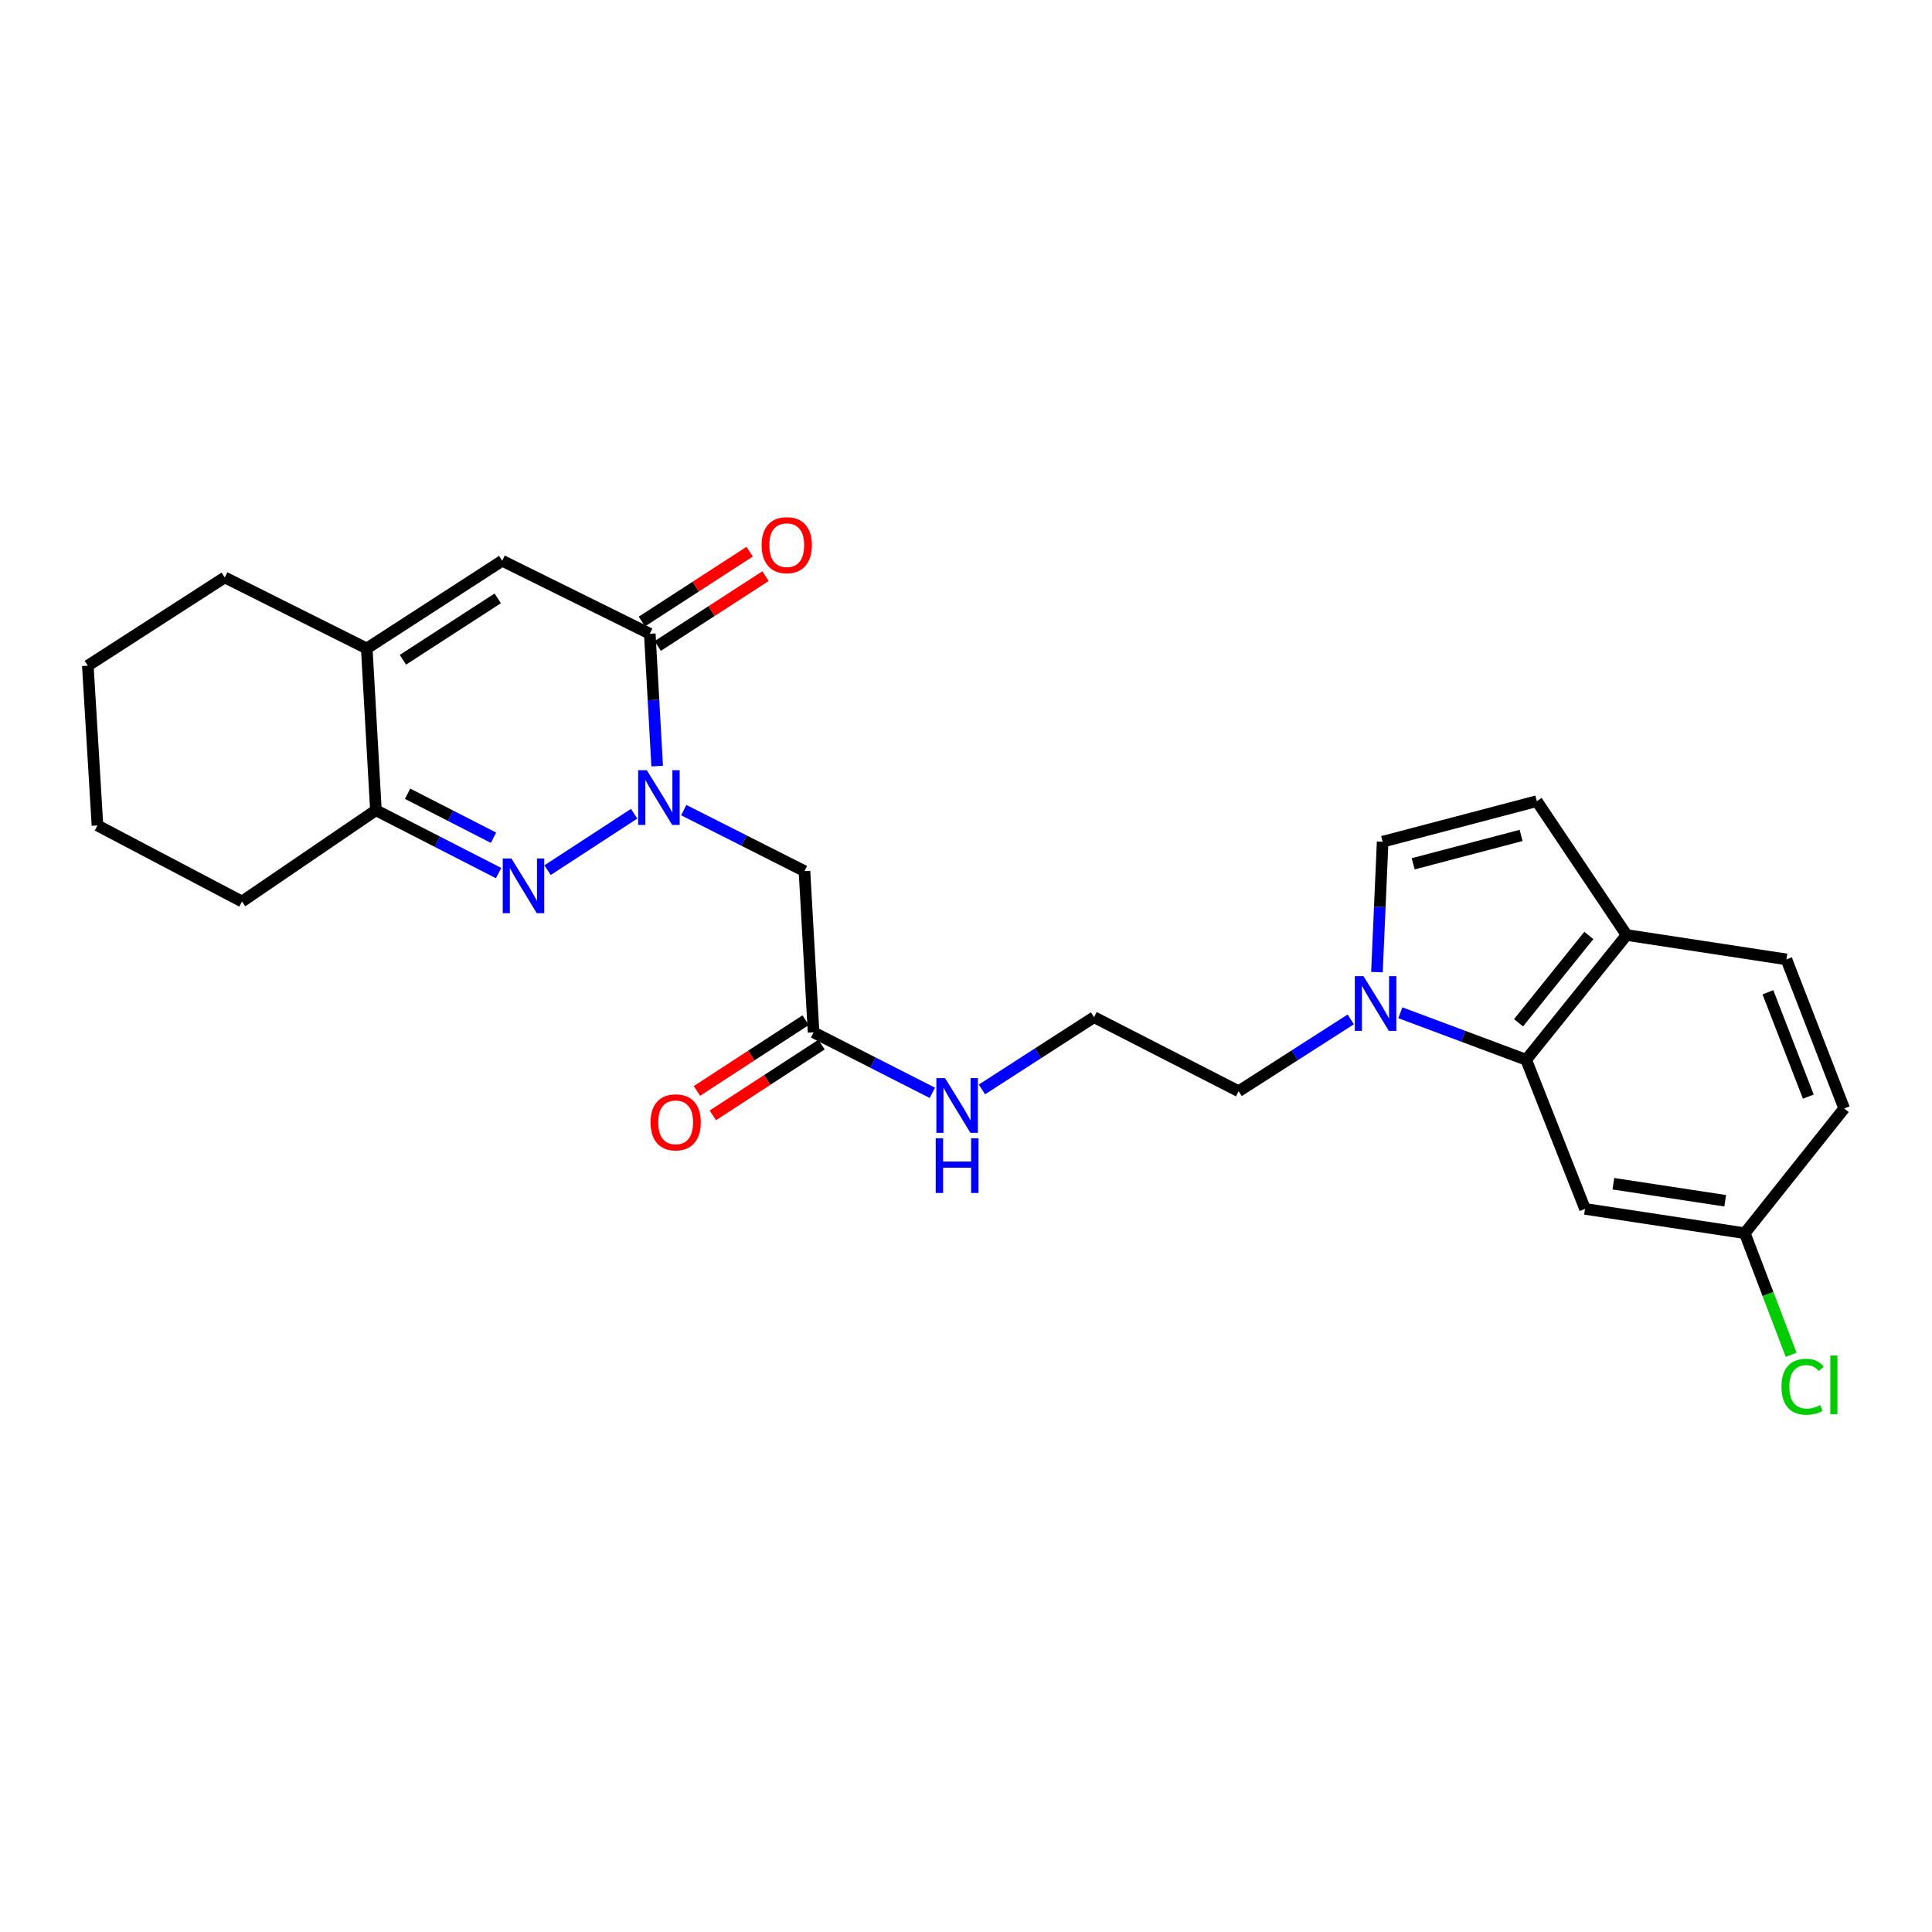 <?xml version='1.0' encoding='iso-8859-1'?>
<svg version='1.1' baseProfile='full'
              xmlns='http://www.w3.org/2000/svg'
                      xmlns:rdkit='http://www.rdkit.org/xml'
                      xmlns:xlink='http://www.w3.org/1999/xlink'
                  xml:space='preserve'
width='1000px' height='1000px' viewBox='0 0 1000 1000'>
<!-- END OF HEADER -->
<rect style='opacity:1.0;fill:#FFFFFF;stroke:none' width='1000' height='1000' x='0' y='0'> </rect>
<path class='bond-0' d='M 328.22,421.188 L 283.412,450.396' style='fill:none;fill-rule:evenodd;stroke:#0000FF;stroke-width:6px;stroke-linecap:butt;stroke-linejoin:miter;stroke-opacity:1' />
<path class='bond-1' d='M 340.146,396.54 L 338.24,362.284' style='fill:none;fill-rule:evenodd;stroke:#0000FF;stroke-width:6px;stroke-linecap:butt;stroke-linejoin:miter;stroke-opacity:1' />
<path class='bond-1' d='M 338.24,362.284 L 336.334,328.028' style='fill:none;fill-rule:evenodd;stroke:#000000;stroke-width:6px;stroke-linecap:butt;stroke-linejoin:miter;stroke-opacity:1' />
<path class='bond-5' d='M 353.902,419.317 L 385.149,435.105' style='fill:none;fill-rule:evenodd;stroke:#0000FF;stroke-width:6px;stroke-linecap:butt;stroke-linejoin:miter;stroke-opacity:1' />
<path class='bond-5' d='M 385.149,435.105 L 416.395,450.893' style='fill:none;fill-rule:evenodd;stroke:#000000;stroke-width:6px;stroke-linecap:butt;stroke-linejoin:miter;stroke-opacity:1' />
<path class='bond-4' d='M 258.078,451.91 L 226.325,435.648' style='fill:none;fill-rule:evenodd;stroke:#0000FF;stroke-width:6px;stroke-linecap:butt;stroke-linejoin:miter;stroke-opacity:1' />
<path class='bond-4' d='M 226.325,435.648 L 194.573,419.385' style='fill:none;fill-rule:evenodd;stroke:#000000;stroke-width:6px;stroke-linecap:butt;stroke-linejoin:miter;stroke-opacity:1' />
<path class='bond-4' d='M 255.428,433.606 L 233.201,422.222' style='fill:none;fill-rule:evenodd;stroke:#0000FF;stroke-width:6px;stroke-linecap:butt;stroke-linejoin:miter;stroke-opacity:1' />
<path class='bond-4' d='M 233.201,422.222 L 210.975,410.838' style='fill:none;fill-rule:evenodd;stroke:#000000;stroke-width:6px;stroke-linecap:butt;stroke-linejoin:miter;stroke-opacity:1' />
<path class='bond-2' d='M 336.334,328.028 L 259.944,290.244' style='fill:none;fill-rule:evenodd;stroke:#000000;stroke-width:6px;stroke-linecap:butt;stroke-linejoin:miter;stroke-opacity:1' />
<path class='bond-13' d='M 340.436,334.357 L 368.322,316.285' style='fill:none;fill-rule:evenodd;stroke:#000000;stroke-width:6px;stroke-linecap:butt;stroke-linejoin:miter;stroke-opacity:1' />
<path class='bond-13' d='M 368.322,316.285 L 396.209,298.213' style='fill:none;fill-rule:evenodd;stroke:#FF0000;stroke-width:6px;stroke-linecap:butt;stroke-linejoin:miter;stroke-opacity:1' />
<path class='bond-13' d='M 332.233,321.699 L 360.119,303.627' style='fill:none;fill-rule:evenodd;stroke:#000000;stroke-width:6px;stroke-linecap:butt;stroke-linejoin:miter;stroke-opacity:1' />
<path class='bond-13' d='M 360.119,303.627 L 388.006,285.555' style='fill:none;fill-rule:evenodd;stroke:#FF0000;stroke-width:6px;stroke-linecap:butt;stroke-linejoin:miter;stroke-opacity:1' />
<path class='bond-6' d='M 259.944,290.244 L 189.83,335.637' style='fill:none;fill-rule:evenodd;stroke:#000000;stroke-width:6px;stroke-linecap:butt;stroke-linejoin:miter;stroke-opacity:1' />
<path class='bond-6' d='M 257.624,309.714 L 208.545,341.49' style='fill:none;fill-rule:evenodd;stroke:#000000;stroke-width:6px;stroke-linecap:butt;stroke-linejoin:miter;stroke-opacity:1' />
<path class='bond-3' d='M 699.148,527.641 L 670.128,546.229' style='fill:none;fill-rule:evenodd;stroke:#0000FF;stroke-width:6px;stroke-linecap:butt;stroke-linejoin:miter;stroke-opacity:1' />
<path class='bond-3' d='M 670.128,546.229 L 641.107,564.816' style='fill:none;fill-rule:evenodd;stroke:#000000;stroke-width:6px;stroke-linecap:butt;stroke-linejoin:miter;stroke-opacity:1' />
<path class='bond-7' d='M 724.812,524.204 L 757.377,536.369' style='fill:none;fill-rule:evenodd;stroke:#0000FF;stroke-width:6px;stroke-linecap:butt;stroke-linejoin:miter;stroke-opacity:1' />
<path class='bond-7' d='M 757.377,536.369 L 789.941,548.534' style='fill:none;fill-rule:evenodd;stroke:#000000;stroke-width:6px;stroke-linecap:butt;stroke-linejoin:miter;stroke-opacity:1' />
<path class='bond-8' d='M 712.703,503.159 L 714.179,469.413' style='fill:none;fill-rule:evenodd;stroke:#0000FF;stroke-width:6px;stroke-linecap:butt;stroke-linejoin:miter;stroke-opacity:1' />
<path class='bond-8' d='M 714.179,469.413 L 715.654,435.667' style='fill:none;fill-rule:evenodd;stroke:#000000;stroke-width:6px;stroke-linecap:butt;stroke-linejoin:miter;stroke-opacity:1' />
<path class='bond-23' d='M 194.573,419.385 L 125.255,466.63' style='fill:none;fill-rule:evenodd;stroke:#000000;stroke-width:6px;stroke-linecap:butt;stroke-linejoin:miter;stroke-opacity:1' />
<path class='bond-26' d='M 194.573,419.385 L 189.83,335.637' style='fill:none;fill-rule:evenodd;stroke:#000000;stroke-width:6px;stroke-linecap:butt;stroke-linejoin:miter;stroke-opacity:1' />
<path class='bond-10' d='M 416.395,450.893 L 421.104,534.364' style='fill:none;fill-rule:evenodd;stroke:#000000;stroke-width:6px;stroke-linecap:butt;stroke-linejoin:miter;stroke-opacity:1' />
<path class='bond-22' d='M 189.83,335.637 L 116.331,298.875' style='fill:none;fill-rule:evenodd;stroke:#000000;stroke-width:6px;stroke-linecap:butt;stroke-linejoin:miter;stroke-opacity:1' />
<path class='bond-11' d='M 789.941,548.534 L 841.929,483.96' style='fill:none;fill-rule:evenodd;stroke:#000000;stroke-width:6px;stroke-linecap:butt;stroke-linejoin:miter;stroke-opacity:1' />
<path class='bond-11' d='M 785.99,529.389 L 822.382,484.187' style='fill:none;fill-rule:evenodd;stroke:#000000;stroke-width:6px;stroke-linecap:butt;stroke-linejoin:miter;stroke-opacity:1' />
<path class='bond-12' d='M 789.941,548.534 L 820.402,625.721' style='fill:none;fill-rule:evenodd;stroke:#000000;stroke-width:6px;stroke-linecap:butt;stroke-linejoin:miter;stroke-opacity:1' />
<path class='bond-9' d='M 715.654,435.667 L 795.455,414.675' style='fill:none;fill-rule:evenodd;stroke:#000000;stroke-width:6px;stroke-linecap:butt;stroke-linejoin:miter;stroke-opacity:1' />
<path class='bond-9' d='M 731.461,447.105 L 787.322,432.412' style='fill:none;fill-rule:evenodd;stroke:#000000;stroke-width:6px;stroke-linecap:butt;stroke-linejoin:miter;stroke-opacity:1' />
<path class='bond-28' d='M 795.455,414.675 L 841.929,483.96' style='fill:none;fill-rule:evenodd;stroke:#000000;stroke-width:6px;stroke-linecap:butt;stroke-linejoin:miter;stroke-opacity:1' />
<path class='bond-14' d='M 416.989,528.044 L 388.861,546.356' style='fill:none;fill-rule:evenodd;stroke:#000000;stroke-width:6px;stroke-linecap:butt;stroke-linejoin:miter;stroke-opacity:1' />
<path class='bond-14' d='M 388.861,546.356 L 360.732,564.668' style='fill:none;fill-rule:evenodd;stroke:#FF0000;stroke-width:6px;stroke-linecap:butt;stroke-linejoin:miter;stroke-opacity:1' />
<path class='bond-14' d='M 425.219,540.685 L 397.09,558.997' style='fill:none;fill-rule:evenodd;stroke:#000000;stroke-width:6px;stroke-linecap:butt;stroke-linejoin:miter;stroke-opacity:1' />
<path class='bond-14' d='M 397.09,558.997 L 368.961,577.309' style='fill:none;fill-rule:evenodd;stroke:#FF0000;stroke-width:6px;stroke-linecap:butt;stroke-linejoin:miter;stroke-opacity:1' />
<path class='bond-16' d='M 421.104,534.364 L 451.84,550.006' style='fill:none;fill-rule:evenodd;stroke:#000000;stroke-width:6px;stroke-linecap:butt;stroke-linejoin:miter;stroke-opacity:1' />
<path class='bond-16' d='M 451.84,550.006 L 482.575,565.647' style='fill:none;fill-rule:evenodd;stroke:#0000FF;stroke-width:6px;stroke-linecap:butt;stroke-linejoin:miter;stroke-opacity:1' />
<path class='bond-15' d='M 841.929,483.96 L 924.646,496.58' style='fill:none;fill-rule:evenodd;stroke:#000000;stroke-width:6px;stroke-linecap:butt;stroke-linejoin:miter;stroke-opacity:1' />
<path class='bond-17' d='M 820.402,625.721 L 903.102,638.307' style='fill:none;fill-rule:evenodd;stroke:#000000;stroke-width:6px;stroke-linecap:butt;stroke-linejoin:miter;stroke-opacity:1' />
<path class='bond-17' d='M 835.076,612.697 L 892.966,621.507' style='fill:none;fill-rule:evenodd;stroke:#000000;stroke-width:6px;stroke-linecap:butt;stroke-linejoin:miter;stroke-opacity:1' />
<path class='bond-29' d='M 924.646,496.58 L 954.545,573.732' style='fill:none;fill-rule:evenodd;stroke:#000000;stroke-width:6px;stroke-linecap:butt;stroke-linejoin:miter;stroke-opacity:1' />
<path class='bond-29' d='M 915.067,513.603 L 935.996,567.61' style='fill:none;fill-rule:evenodd;stroke:#000000;stroke-width:6px;stroke-linecap:butt;stroke-linejoin:miter;stroke-opacity:1' />
<path class='bond-21' d='M 508.248,563.892 L 537.262,545.189' style='fill:none;fill-rule:evenodd;stroke:#0000FF;stroke-width:6px;stroke-linecap:butt;stroke-linejoin:miter;stroke-opacity:1' />
<path class='bond-21' d='M 537.262,545.189 L 566.276,526.487' style='fill:none;fill-rule:evenodd;stroke:#000000;stroke-width:6px;stroke-linecap:butt;stroke-linejoin:miter;stroke-opacity:1' />
<path class='bond-18' d='M 903.102,638.307 L 954.545,573.732' style='fill:none;fill-rule:evenodd;stroke:#000000;stroke-width:6px;stroke-linecap:butt;stroke-linejoin:miter;stroke-opacity:1' />
<path class='bond-20' d='M 903.102,638.307 L 915.091,669.774' style='fill:none;fill-rule:evenodd;stroke:#000000;stroke-width:6px;stroke-linecap:butt;stroke-linejoin:miter;stroke-opacity:1' />
<path class='bond-20' d='M 915.091,669.774 L 927.081,701.241' style='fill:none;fill-rule:evenodd;stroke:#00CC00;stroke-width:6px;stroke-linecap:butt;stroke-linejoin:miter;stroke-opacity:1' />
<path class='bond-19' d='M 641.107,564.816 L 566.276,526.487' style='fill:none;fill-rule:evenodd;stroke:#000000;stroke-width:6px;stroke-linecap:butt;stroke-linejoin:miter;stroke-opacity:1' />
<path class='bond-24' d='M 116.331,298.875 L 45.455,344.562' style='fill:none;fill-rule:evenodd;stroke:#000000;stroke-width:6px;stroke-linecap:butt;stroke-linejoin:miter;stroke-opacity:1' />
<path class='bond-25' d='M 125.255,466.63 L 50.449,427.253' style='fill:none;fill-rule:evenodd;stroke:#000000;stroke-width:6px;stroke-linecap:butt;stroke-linejoin:miter;stroke-opacity:1' />
<path class='bond-27' d='M 45.455,344.562 L 50.449,427.253' style='fill:none;fill-rule:evenodd;stroke:#000000;stroke-width:6px;stroke-linecap:butt;stroke-linejoin:miter;stroke-opacity:1' />
<path  class='atom-0' d='M 334.792 398.663
L 344.072 413.663
Q 344.992 415.143, 346.472 417.823
Q 347.952 420.503, 348.032 420.663
L 348.032 398.663
L 351.792 398.663
L 351.792 426.983
L 347.912 426.983
L 337.952 410.583
Q 336.792 408.663, 335.552 406.463
Q 334.352 404.263, 333.992 403.583
L 333.992 426.983
L 330.312 426.983
L 330.312 398.663
L 334.792 398.663
' fill='#0000FF'/>
<path  class='atom-1' d='M 264.703 444.35
L 273.983 459.35
Q 274.903 460.83, 276.383 463.51
Q 277.863 466.19, 277.943 466.35
L 277.943 444.35
L 281.703 444.35
L 281.703 472.67
L 277.823 472.67
L 267.863 456.27
Q 266.703 454.35, 265.463 452.15
Q 264.263 449.95, 263.903 449.27
L 263.903 472.67
L 260.223 472.67
L 260.223 444.35
L 264.703 444.35
' fill='#0000FF'/>
<path  class='atom-4' d='M 705.732 505.255
L 715.012 520.255
Q 715.932 521.735, 717.412 524.415
Q 718.892 527.095, 718.972 527.255
L 718.972 505.255
L 722.732 505.255
L 722.732 533.575
L 718.852 533.575
L 708.892 517.175
Q 707.732 515.255, 706.492 513.055
Q 705.292 510.855, 704.932 510.175
L 704.932 533.575
L 701.252 533.575
L 701.252 505.255
L 705.732 505.255
' fill='#0000FF'/>
<path  class='atom-14' d='M 394.219 282.17
Q 394.219 275.37, 397.579 271.57
Q 400.939 267.77, 407.219 267.77
Q 413.499 267.77, 416.859 271.57
Q 420.219 275.37, 420.219 282.17
Q 420.219 289.05, 416.819 292.97
Q 413.419 296.85, 407.219 296.85
Q 400.979 296.85, 397.579 292.97
Q 394.219 289.09, 394.219 282.17
M 407.219 293.65
Q 411.539 293.65, 413.859 290.77
Q 416.219 287.85, 416.219 282.17
Q 416.219 276.61, 413.859 273.81
Q 411.539 270.97, 407.219 270.97
Q 402.899 270.97, 400.539 273.77
Q 398.219 276.57, 398.219 282.17
Q 398.219 287.89, 400.539 290.77
Q 402.899 293.65, 407.219 293.65
' fill='#FF0000'/>
<path  class='atom-15' d='M 336.717 580.918
Q 336.717 574.118, 340.077 570.318
Q 343.437 566.518, 349.717 566.518
Q 355.997 566.518, 359.357 570.318
Q 362.717 574.118, 362.717 580.918
Q 362.717 587.798, 359.317 591.718
Q 355.917 595.598, 349.717 595.598
Q 343.477 595.598, 340.077 591.718
Q 336.717 587.838, 336.717 580.918
M 349.717 592.398
Q 354.037 592.398, 356.357 589.518
Q 358.717 586.598, 358.717 580.918
Q 358.717 575.358, 356.357 572.558
Q 354.037 569.718, 349.717 569.718
Q 345.397 569.718, 343.037 572.518
Q 340.717 575.318, 340.717 580.918
Q 340.717 586.638, 343.037 589.518
Q 345.397 592.398, 349.717 592.398
' fill='#FF0000'/>
<path  class='atom-17' d='M 489.139 558.014
L 498.419 573.014
Q 499.339 574.494, 500.819 577.174
Q 502.299 579.854, 502.379 580.014
L 502.379 558.014
L 506.139 558.014
L 506.139 586.334
L 502.259 586.334
L 492.299 569.934
Q 491.139 568.014, 489.899 565.814
Q 488.699 563.614, 488.339 562.934
L 488.339 586.334
L 484.659 586.334
L 484.659 558.014
L 489.139 558.014
' fill='#0000FF'/>
<path  class='atom-17' d='M 484.319 589.166
L 488.159 589.166
L 488.159 601.206
L 502.639 601.206
L 502.639 589.166
L 506.479 589.166
L 506.479 617.486
L 502.639 617.486
L 502.639 604.406
L 488.159 604.406
L 488.159 617.486
L 484.319 617.486
L 484.319 589.166
' fill='#0000FF'/>
<path  class='atom-21' d='M 922.089 717.781
Q 922.089 710.741, 925.369 707.061
Q 928.689 703.341, 934.969 703.341
Q 940.809 703.341, 943.929 707.461
L 941.289 709.621
Q 939.009 706.621, 934.969 706.621
Q 930.689 706.621, 928.409 709.501
Q 926.169 712.341, 926.169 717.781
Q 926.169 723.381, 928.489 726.261
Q 930.849 729.141, 935.409 729.141
Q 938.529 729.141, 942.169 727.261
L 943.289 730.261
Q 941.809 731.221, 939.569 731.781
Q 937.329 732.341, 934.849 732.341
Q 928.689 732.341, 925.369 728.581
Q 922.089 724.821, 922.089 717.781
' fill='#00CC00'/>
<path  class='atom-21' d='M 947.369 701.621
L 951.049 701.621
L 951.049 731.981
L 947.369 731.981
L 947.369 701.621
' fill='#00CC00'/>
</svg>
